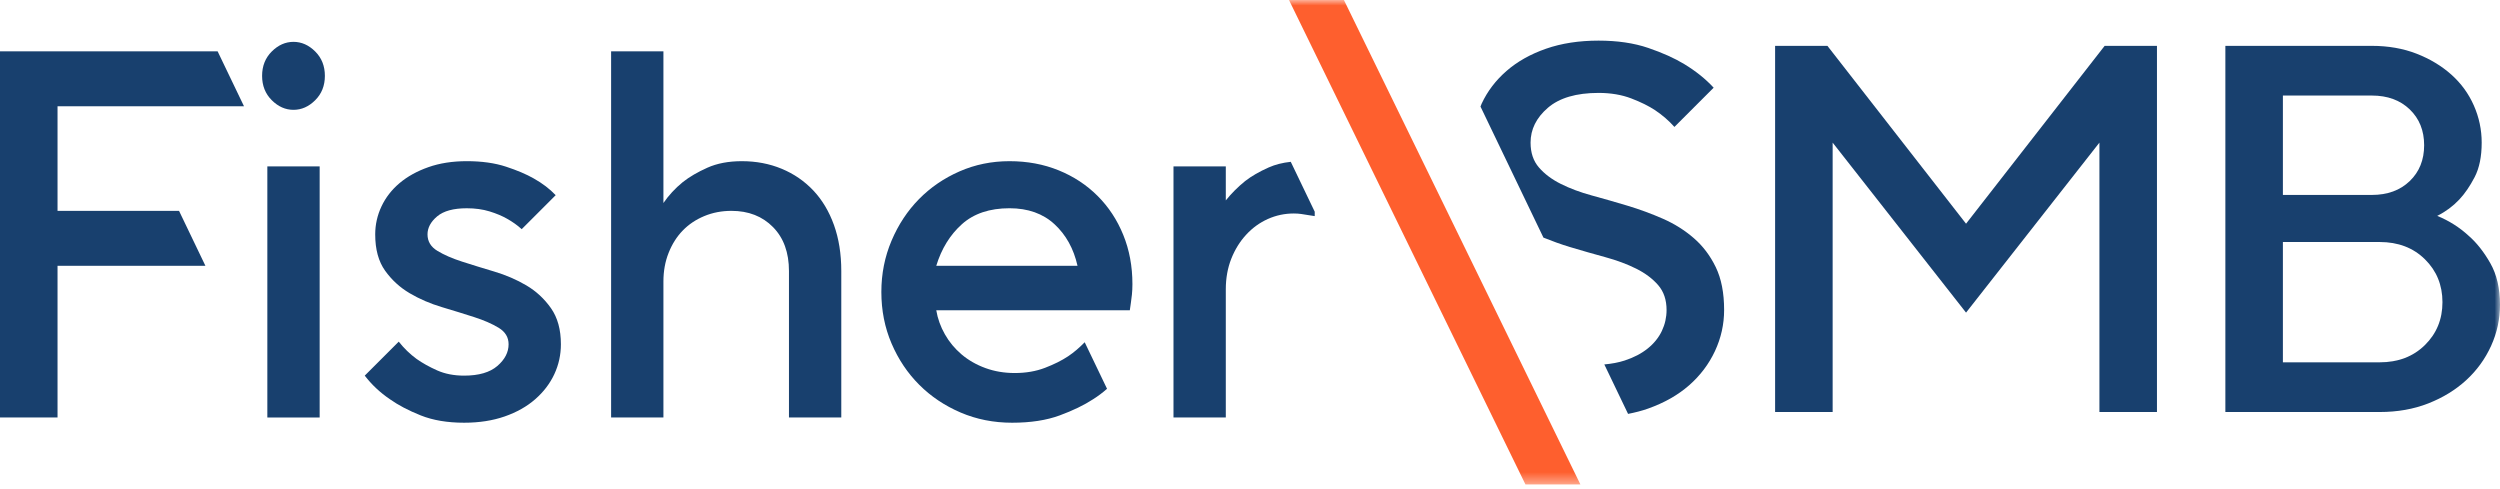 <svg width="225" height="44" viewBox="0 0 225 44" fill="none" xmlns="http://www.w3.org/2000/svg">
<path fill-rule="evenodd" clip-rule="evenodd" d="M0 4.618V37.574H5.178V23.922H18.487L16.114 18.978H5.178V9.562H21.959L19.585 4.618H0Z" fill="#18406E"/>
<path fill-rule="evenodd" clip-rule="evenodd" d="M23.589 6.826C23.589 5.942 23.88 5.211 24.46 4.633C25.041 4.055 25.692 3.767 26.414 3.767C27.135 3.767 27.788 4.055 28.368 4.633C28.949 5.211 29.239 5.942 29.239 6.826C29.239 7.711 28.949 8.442 28.368 9.019C27.788 9.598 27.135 9.885 26.414 9.885C25.692 9.885 25.041 9.598 24.46 9.019C23.88 8.442 23.589 7.711 23.589 6.826Z" fill="#18406E"/>
<mask id="mask0_460_234" style="mask-type:luminance" maskUnits="userSpaceOnUse" x="0" y="0" width="225" height="44">
<path fill-rule="evenodd" clip-rule="evenodd" d="M0 43.601H225V0H0V43.601Z" fill="white"/>
</mask>
<g mask="url(#mask0_460_234)">
<path fill-rule="evenodd" clip-rule="evenodd" d="M24.061 37.575H28.769V14.976H24.061V37.575Z" fill="#18406E"/>
<path fill-rule="evenodd" clip-rule="evenodd" d="M35.887 30.748C36.358 31.345 36.891 31.862 37.488 32.301C38.021 32.678 38.641 33.023 39.346 33.337C40.054 33.651 40.861 33.807 41.771 33.807C43.09 33.807 44.087 33.518 44.761 32.938C45.436 32.357 45.773 31.706 45.773 30.983C45.773 30.356 45.475 29.862 44.879 29.5C44.283 29.14 43.545 28.818 42.666 28.536C41.787 28.253 40.822 27.955 39.77 27.641C38.72 27.328 37.755 26.911 36.876 26.393C35.996 25.875 35.259 25.201 34.663 24.369C34.066 23.537 33.769 22.446 33.769 21.096C33.769 20.219 33.956 19.378 34.333 18.578C34.71 17.777 35.252 17.08 35.957 16.483C36.663 15.887 37.527 15.408 38.547 15.047C39.566 14.686 40.72 14.505 42.008 14.505C43.356 14.505 44.533 14.67 45.539 15C46.542 15.33 47.374 15.682 48.034 16.059C48.818 16.499 49.477 17.001 50.011 17.566L46.951 20.626C46.574 20.28 46.134 19.966 45.632 19.684C45.193 19.434 44.667 19.213 44.056 19.025C43.443 18.836 42.761 18.744 42.008 18.744C40.815 18.744 39.928 18.986 39.346 19.471C38.766 19.959 38.476 20.501 38.476 21.096C38.476 21.725 38.774 22.22 39.37 22.58C39.967 22.941 40.705 23.262 41.584 23.545C42.462 23.828 43.427 24.126 44.478 24.439C45.53 24.753 46.494 25.168 47.374 25.687C48.253 26.206 48.99 26.887 49.587 27.735C50.183 28.582 50.481 29.665 50.481 30.983C50.481 31.925 50.286 32.82 49.893 33.668C49.5 34.514 48.928 35.267 48.174 35.927C47.422 36.585 46.504 37.104 45.421 37.48C44.338 37.857 43.121 38.045 41.771 38.045C40.266 38.045 38.962 37.825 37.864 37.386C36.765 36.947 35.839 36.461 35.086 35.927C34.208 35.33 33.455 34.624 32.827 33.807L35.887 30.748Z" fill="#18406E"/>
<path fill-rule="evenodd" clip-rule="evenodd" d="M55 4.619H59.708V18.272C60.18 17.582 60.759 16.953 61.451 16.389C62.046 15.918 62.784 15.487 63.663 15.094C64.541 14.701 65.577 14.506 66.77 14.506C68.057 14.506 69.249 14.733 70.348 15.188C71.446 15.644 72.396 16.295 73.197 17.142C73.997 17.989 74.616 19.024 75.056 20.249C75.495 21.473 75.716 22.855 75.716 24.392V37.574H71.007V24.392C71.007 22.729 70.529 21.41 69.571 20.438C68.614 19.465 67.367 18.977 65.829 18.977C64.95 18.977 64.134 19.135 63.38 19.449C62.627 19.763 61.983 20.194 61.451 20.744C60.916 21.292 60.493 21.96 60.18 22.745C59.865 23.529 59.708 24.392 59.708 25.334V37.574H55V4.619Z" fill="#18406E"/>
<path fill-rule="evenodd" clip-rule="evenodd" d="M116.169 14.563C115.438 14.642 114.774 14.807 114.183 15.07C113.335 15.447 112.63 15.855 112.064 16.295C111.406 16.829 110.824 17.409 110.322 18.037V14.975H105.614V37.574H110.322V26.039C110.322 25.036 110.487 24.118 110.816 23.285C111.146 22.454 111.592 21.731 112.159 21.12C112.722 20.508 113.373 20.037 114.112 19.707C114.849 19.378 115.626 19.214 116.442 19.214C116.693 19.214 116.921 19.23 117.125 19.261C117.328 19.293 117.525 19.325 117.714 19.355C117.902 19.386 118.106 19.418 118.325 19.449V19.054L116.169 14.563Z" fill="#18406E"/>
<path fill-rule="evenodd" clip-rule="evenodd" d="M86.571 20.179C87.637 19.222 89.066 18.742 90.855 18.742C92.518 18.742 93.868 19.222 94.904 20.179C95.941 21.136 96.631 22.384 96.976 23.921H84.264C84.735 22.384 85.503 21.136 86.571 20.179ZM97.623 30.803C97.165 31.272 96.673 31.703 96.128 32.067C95.564 32.443 94.872 32.789 94.056 33.102C93.24 33.416 92.331 33.572 91.325 33.572C90.383 33.572 89.506 33.424 88.689 33.126C87.873 32.828 87.16 32.419 86.547 31.902C85.936 31.383 85.432 30.78 85.041 30.088C84.648 29.398 84.389 28.676 84.264 27.923H101.684C101.715 27.734 101.746 27.515 101.778 27.264C101.809 27.045 101.839 26.793 101.873 26.511C101.902 26.228 101.918 25.915 101.918 25.569C101.918 23.968 101.644 22.494 101.094 21.143C100.546 19.795 99.778 18.625 98.787 17.636C97.799 16.648 96.631 15.879 95.28 15.33C93.931 14.781 92.455 14.506 90.856 14.506C89.254 14.506 87.755 14.812 86.359 15.424C84.962 16.035 83.746 16.867 82.71 17.919C81.675 18.971 80.851 20.219 80.239 21.662C79.627 23.105 79.322 24.643 79.322 26.275C79.322 27.939 79.627 29.485 80.239 30.912C80.851 32.342 81.681 33.581 82.734 34.633C83.785 35.684 85.025 36.515 86.454 37.127C87.881 37.739 89.427 38.045 91.091 38.045C92.755 38.045 94.181 37.826 95.375 37.386C96.567 36.947 97.571 36.46 98.388 35.927C98.84 35.64 99.254 35.327 99.633 34.991L97.623 30.803Z" fill="#18406E"/>
<path fill-rule="evenodd" clip-rule="evenodd" d="M159.759 4.126H164.467L176.944 20.134L189.419 4.126H194.127V37.081H188.948V12.836L176.944 28.136L164.938 12.836V37.081H159.759V4.126Z" fill="#18406E"/>
<path fill-rule="evenodd" clip-rule="evenodd" d="M214.171 32.609C215.834 32.609 217.19 32.092 218.243 31.055C219.294 30.02 219.821 28.733 219.821 27.195C219.821 25.658 219.294 24.37 218.243 23.335C217.19 22.299 215.834 21.781 214.171 21.781H205.461V32.609H214.171ZM213.465 17.544C214.877 17.544 216.014 17.128 216.878 16.296C217.741 15.465 218.173 14.39 218.173 13.071C218.173 11.753 217.741 10.678 216.878 9.847C216.014 9.015 214.877 8.599 213.465 8.599H205.461V17.544H213.465ZM200.283 4.127H213.465C214.941 4.127 216.282 4.362 217.49 4.832C218.699 5.303 219.742 5.931 220.621 6.716C221.5 7.5 222.175 8.427 222.646 9.494C223.116 10.56 223.352 11.676 223.352 12.837C223.352 14.092 223.141 15.127 222.717 15.944C222.293 16.76 221.829 17.434 221.327 17.968C220.763 18.564 220.104 19.051 219.35 19.428C220.417 19.867 221.358 20.463 222.175 21.216C222.898 21.845 223.548 22.668 224.128 23.688C224.709 24.709 225 25.955 225 27.431C225 28.717 224.733 29.949 224.2 31.126C223.665 32.303 222.919 33.332 221.963 34.211C221.005 35.089 219.868 35.787 218.549 36.305C217.231 36.823 215.773 37.081 214.172 37.081H200.283V4.127Z" fill="#18406E"/>
<path fill-rule="evenodd" clip-rule="evenodd" d="M138.909 21.385C139.685 21.697 140.472 21.985 141.282 22.229C142.38 22.558 143.448 22.864 144.483 23.146C145.519 23.428 146.445 23.775 147.261 24.181C148.077 24.59 148.736 25.085 149.238 25.665C149.74 26.246 149.991 26.991 149.991 27.901C149.991 28.56 149.85 29.189 149.568 29.784C149.285 30.381 148.861 30.907 148.297 31.362C147.733 31.817 147.042 32.177 146.225 32.445C145.671 32.625 145.057 32.739 144.389 32.799L146.526 37.251C147.149 37.127 147.752 36.978 148.319 36.776C149.78 36.258 151.011 35.56 152.016 34.681C153.019 33.802 153.796 32.774 154.346 31.598C154.895 30.421 155.171 29.189 155.171 27.901C155.171 26.364 154.92 25.076 154.417 24.041C153.914 23.004 153.256 22.134 152.439 21.429C151.623 20.722 150.697 20.141 149.662 19.686C148.627 19.232 147.558 18.839 146.461 18.509C145.362 18.18 144.294 17.873 143.259 17.591C142.223 17.308 141.297 16.964 140.481 16.555C139.665 16.148 139.006 15.653 138.504 15.073C138.001 14.492 137.751 13.746 137.751 12.836C137.751 11.643 138.268 10.6 139.305 9.705C140.341 8.812 141.863 8.362 143.87 8.362C144.969 8.362 145.95 8.528 146.814 8.858C147.676 9.188 148.39 9.541 148.957 9.917C149.614 10.357 150.196 10.858 150.697 11.424L154.229 7.893C153.506 7.108 152.628 6.403 151.592 5.774C150.713 5.24 149.631 4.754 148.344 4.314C147.056 3.875 145.566 3.656 143.87 3.656C142.113 3.656 140.536 3.899 139.14 4.385C137.743 4.873 136.558 5.539 135.586 6.387C134.613 7.233 133.867 8.215 133.349 9.328C133.309 9.414 133.281 9.503 133.244 9.59L138.909 21.385Z" fill="#18406E"/>
<path fill-rule="evenodd" clip-rule="evenodd" d="M116.009 -0H120.952L142.236 43.601H137.291L116.009 -0Z" fill="#FE5F2E"/>
</g>
</svg>
